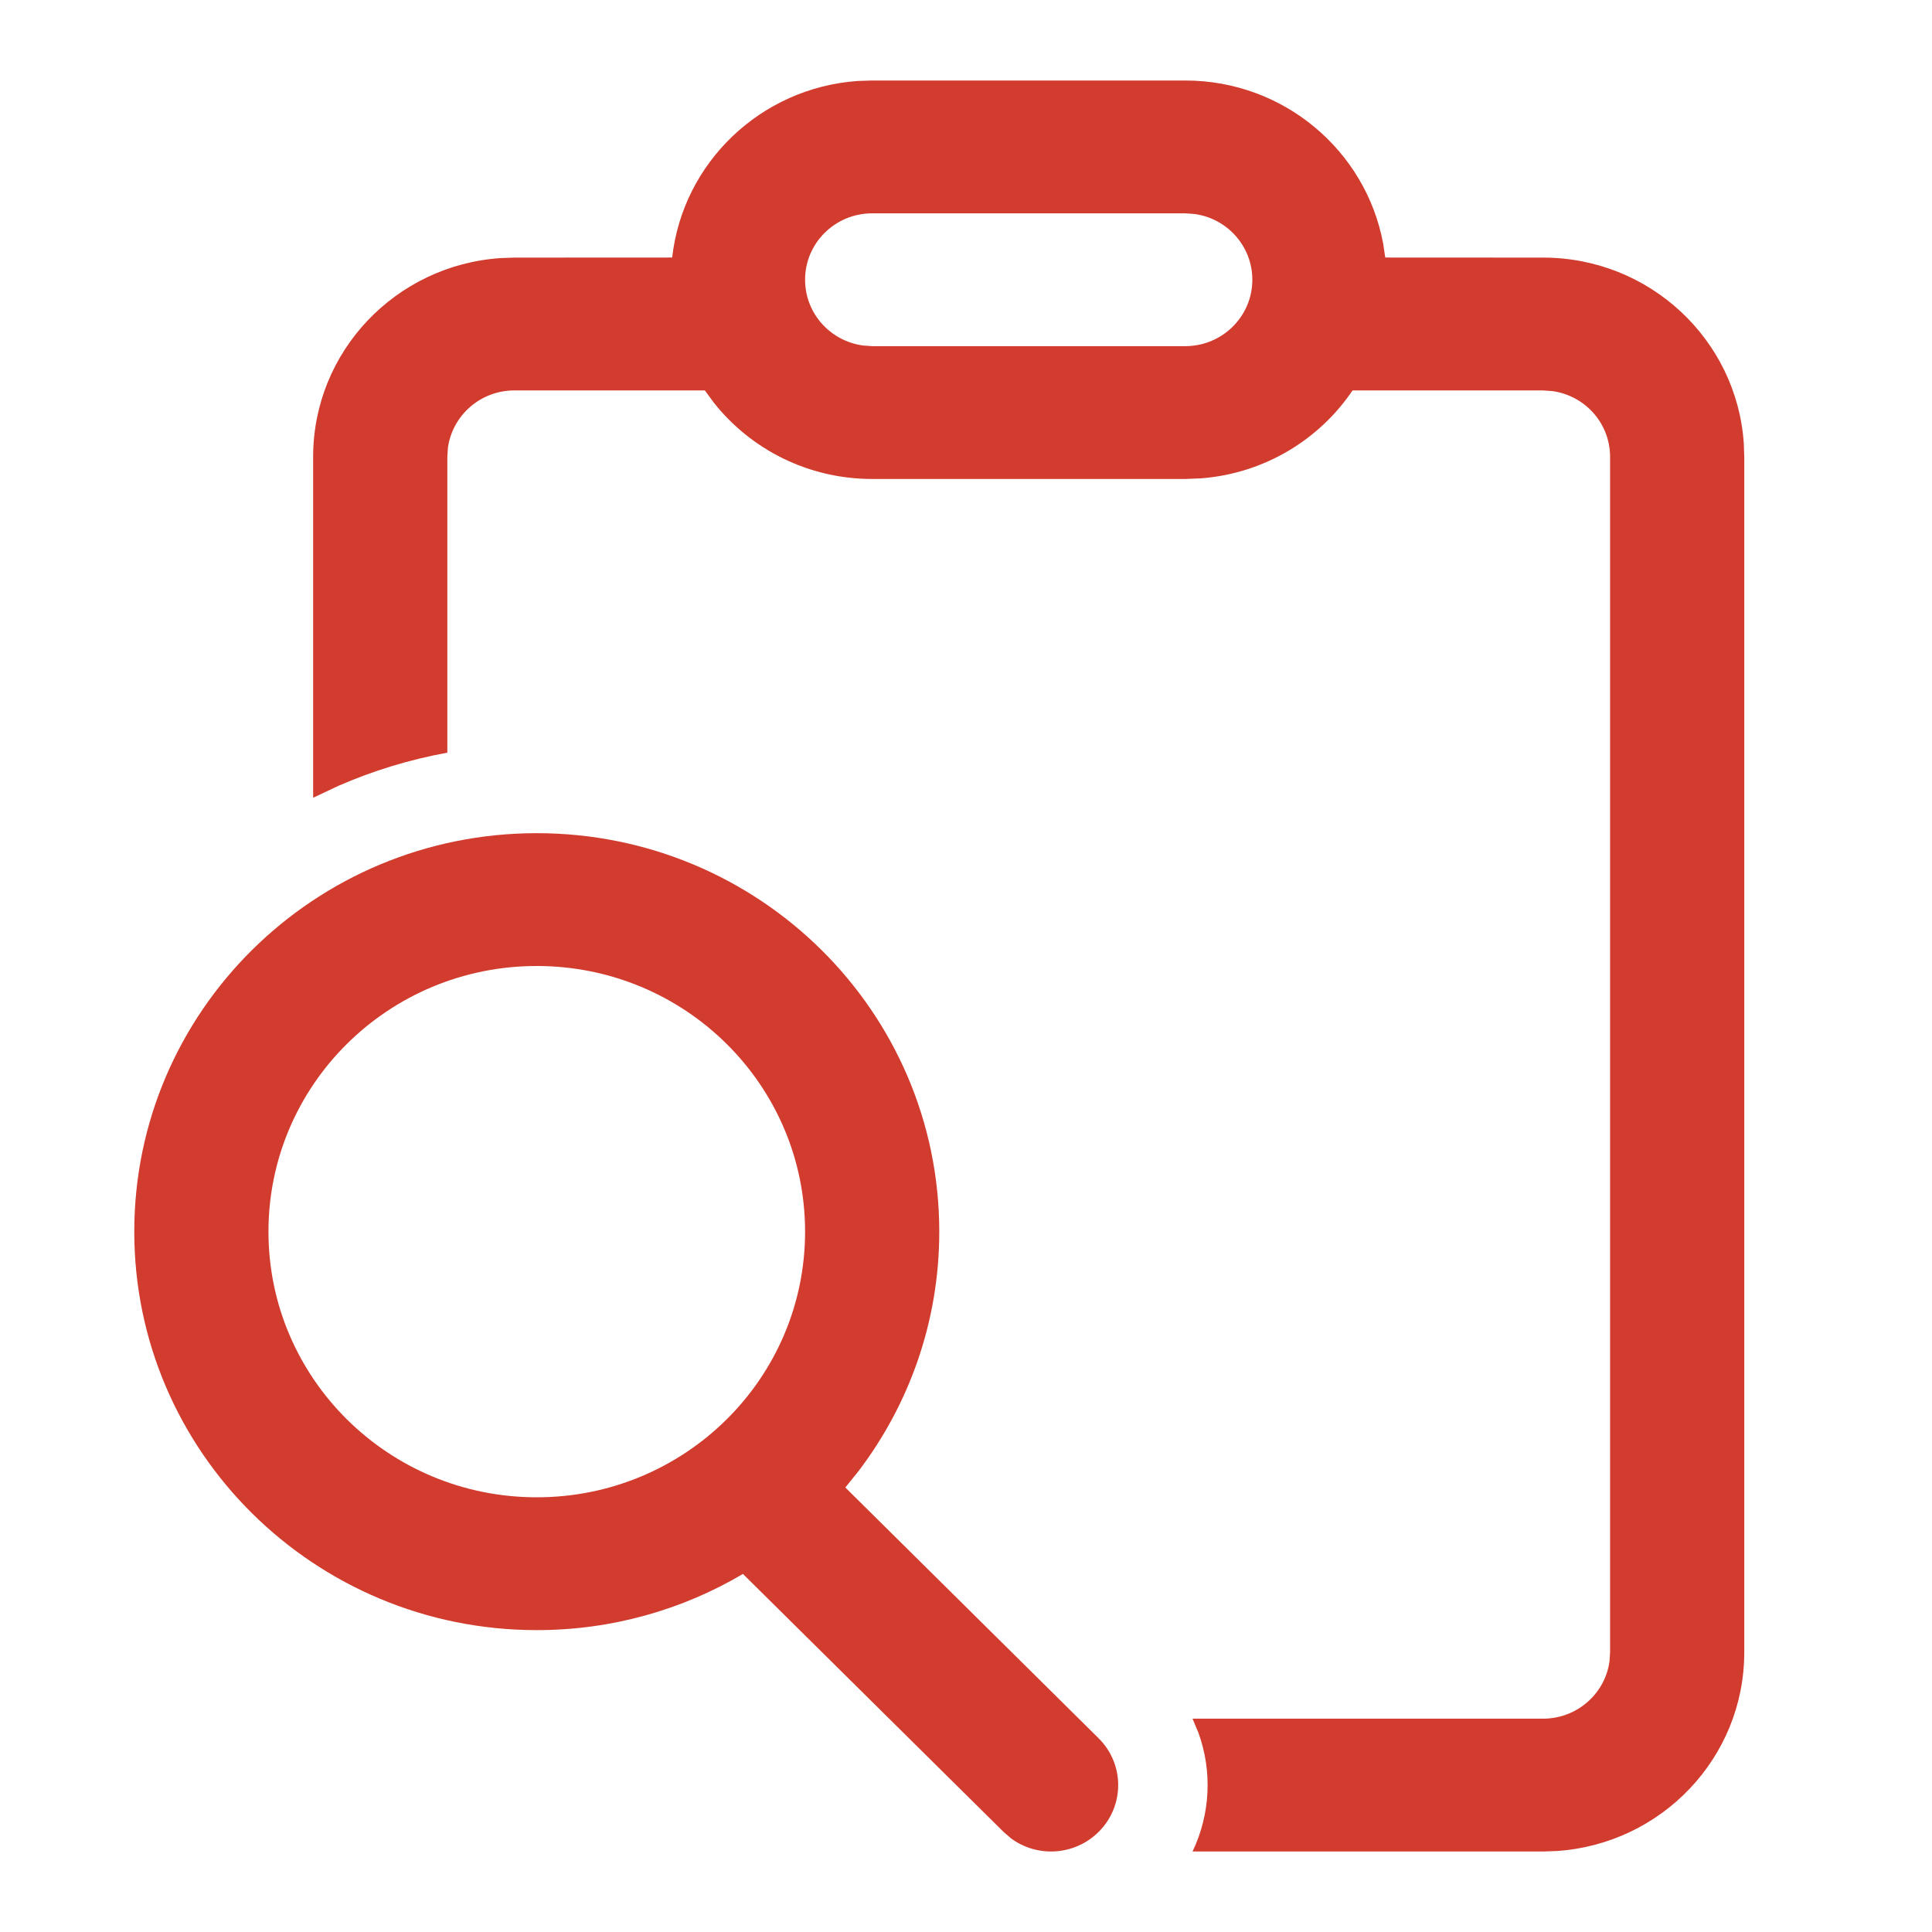 <svg width="24" height="24" viewBox="0 0 24 24" fill="none" xmlns="http://www.w3.org/2000/svg">
<g id="Frame">
<path id="&#240;&#159;&#142;&#168;-Color" d="M14.723 1C15.949 1 16.968 1.873 17.182 3.025L17.208 3.199L19.168 3.2C20.491 3.2 21.574 4.218 21.662 5.506L21.668 5.675V20.525C21.668 21.835 20.64 22.907 19.339 22.994L19.168 23H14.814C15.036 22.537 15.061 22.005 14.888 21.527L14.814 21.35H19.168C19.59 21.35 19.939 21.04 19.994 20.637L20.001 20.525V5.675C20.001 5.257 19.688 4.912 19.281 4.858L19.168 4.85L16.802 4.85C16.389 5.462 15.706 5.881 14.922 5.942L14.723 5.95H10.835C10.035 5.95 9.322 5.578 8.865 4.999L8.756 4.85L6.39 4.85C5.968 4.85 5.62 5.16 5.564 5.563L5.557 5.675V9.35C5.085 9.436 4.633 9.575 4.206 9.761L3.89 9.91V5.675C3.89 4.365 4.918 3.293 6.219 3.206L6.39 3.2L8.35 3.199C8.482 2.021 9.449 1.092 10.652 1.006L10.835 1H14.723ZM6.668 10.35C9.429 10.35 11.668 12.566 11.668 15.3C11.668 16.417 11.294 17.447 10.664 18.276L10.501 18.478L13.646 21.592C13.972 21.914 13.972 22.436 13.646 22.758C13.35 23.051 12.887 23.078 12.561 22.838L12.468 22.758L9.229 19.552C8.48 19.995 7.604 20.25 6.668 20.25C3.907 20.25 1.668 18.034 1.668 15.3C1.668 12.566 3.907 10.35 6.668 10.35ZM6.668 12C4.827 12 3.335 13.477 3.335 15.3C3.335 17.123 4.827 18.6 6.668 18.6C8.509 18.6 10.001 17.123 10.001 15.3C10.001 13.477 8.509 12 6.668 12ZM14.723 2.65H10.835C10.374 2.65 10.001 3.019 10.001 3.475C10.001 3.893 10.315 4.238 10.722 4.292L10.835 4.3H14.723C15.184 4.3 15.557 3.931 15.557 3.475C15.557 3.057 15.243 2.712 14.837 2.658L14.723 2.65Z" fill="#D23C2E"/>
</g>
</svg>
